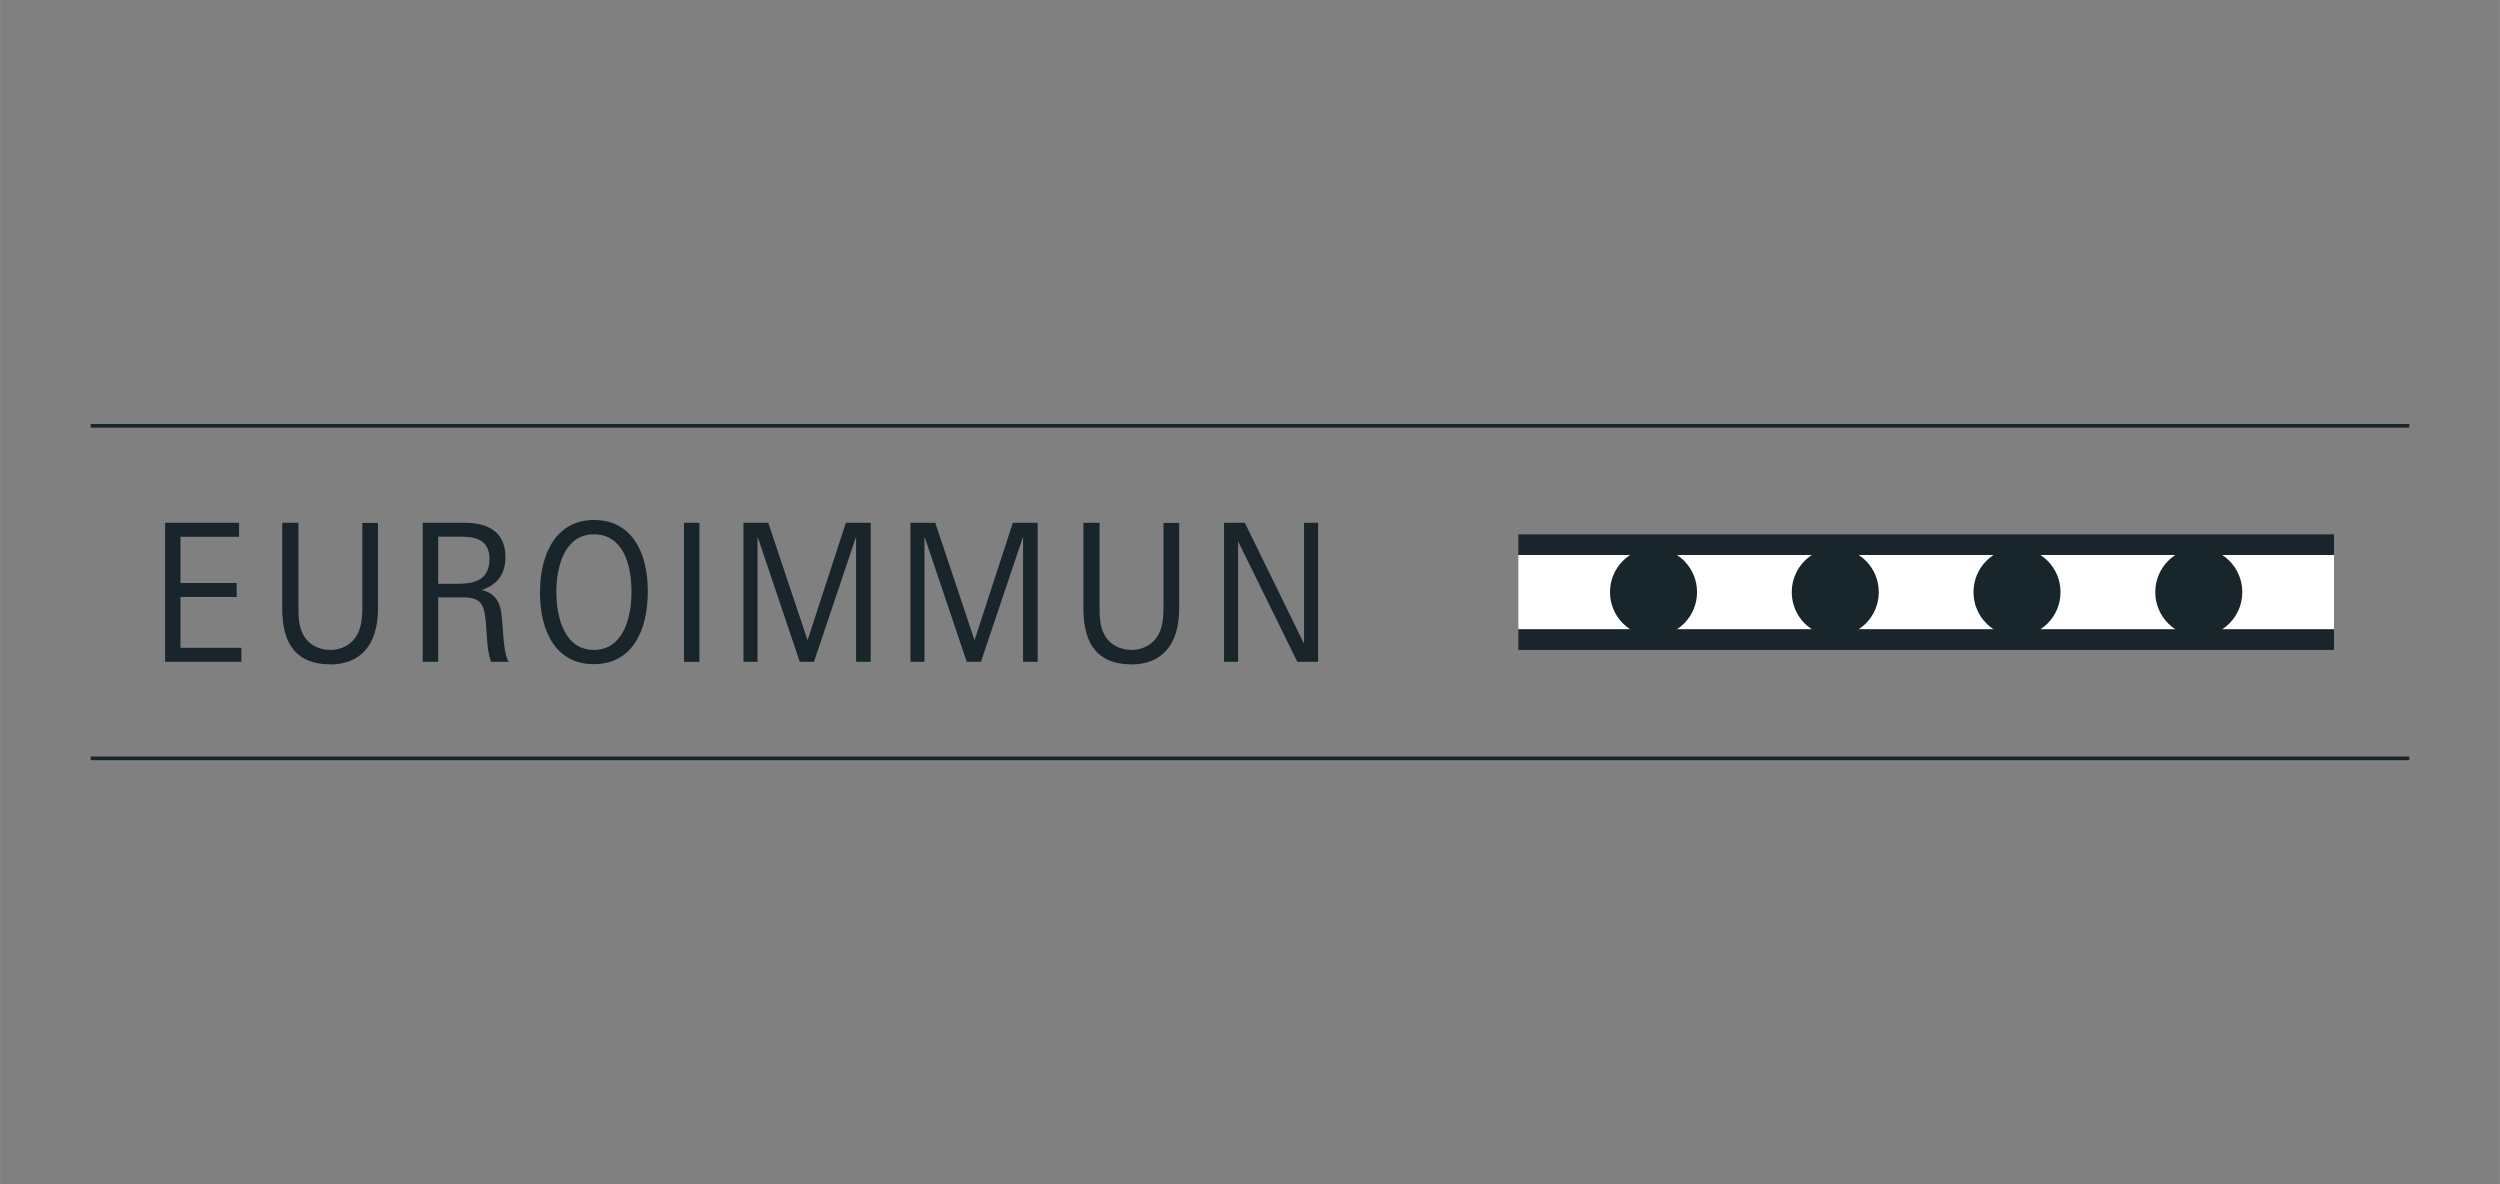 <svg xmlns="http://www.w3.org/2000/svg" id="uuid-bdc47090-bd65-4039-9b55-e8e418cba9bc" width="268.73mm" height="127.29mm" viewBox="0 0 761.76 360.84"><rect x="0" y="0" width="761.76" height="360.84" fill="#808080" stroke="none"/><defs><style>.uuid-47e9d025-023b-42ad-8319-9317831b1259{fill:#18252b;}.uuid-d61c2b70-423e-4e06-8ab3-d2817f484ce1{fill:#fff;}</style></defs><rect class="uuid-d61c2b70-423e-4e06-8ab3-d2817f484ce1" x="462.65" y="169.11" width="248.54" height="22.64"></rect><path class="uuid-47e9d025-023b-42ad-8319-9317831b1259" d="M711.19,198.04v-6.28,6.28h-248.54v-6.28h248.54v6.28Z"></path><path class="uuid-47e9d025-023b-42ad-8319-9317831b1259" d="M711.19,169.11v-6.28,6.28h-248.54v-6.28h248.54v6.28Z"></path><ellipse class="uuid-47e9d025-023b-42ad-8319-9317831b1259" cx="503.84" cy="180.43" rx="13.26" ry="13.42"></ellipse><ellipse class="uuid-47e9d025-023b-42ad-8319-9317831b1259" cx="559.22" cy="180.43" rx="13.26" ry="13.42"></ellipse><ellipse class="uuid-47e9d025-023b-42ad-8319-9317831b1259" cx="614.6" cy="180.43" rx="13.26" ry="13.42"></ellipse><ellipse class="uuid-47e9d025-023b-42ad-8319-9317831b1259" cx="669.99" cy="180.43" rx="13.26" ry="13.42"></ellipse><path class="uuid-47e9d025-023b-42ad-8319-9317831b1259" d="M734.13,231.64H27.64v-1.11h706.49v1.11ZM734.13,130.31H27.64v-1.11h706.49v1.11Z"></path><path class="uuid-47e9d025-023b-42ad-8319-9317831b1259" d="M50.3,201.67v-42.37h22.53v4.28h-17.85v14.06h17.12v4.28h-17.12v15.47h18.56v4.28s-23.25,0-23.25,0Z"></path><path class="uuid-47e9d025-023b-42ad-8319-9317831b1259" d="M100.58,202.43c-9.65,0-14.6-5.44-14.6-17.05v-26.08h4.93v25.32c0,3.05.04,6.22,1.52,8.85,1.76,3.23,5.04,4.57,8.2,4.57,3.72,0,7.35-1.94,8.85-6.08.85-2.34.91-4.93.91-7.44v-25.18h4.77v26.19c0,10.83-5.24,16.94-14.6,16.94l.02-.02Z"></path><path class="uuid-47e9d025-023b-42ad-8319-9317831b1259" d="M149.61,201.67c-1.16-3.34-1.2-6.91-1.45-10.43-.51-6.22-.8-9.2-6.89-9.2h-7.76v19.63h-4.72v-42.37h12.97c5.93,0,12.24,2.12,12.24,10.43,0,5.62-2.87,8.62-7.24,10.03,4.64,1.18,5.79,4.21,6.2,8.78.25,2.81.31,5.79.8,9.03.25,1.58.56,2.99,1.2,4.1h-5.35ZM140.7,163.54h-7.2v14.35h5.88c4.57,0,9.76-.82,9.76-7.49,0-5.93-4.28-6.86-8.45-6.86Z"></path><path class="uuid-47e9d025-023b-42ad-8319-9317831b1259" d="M180.93,202.38c-11.41,0-16.4-9.72-16.4-21.91s5.24-22.02,16.45-22.02,16.4,9.38,16.4,21.73-4.97,22.2-16.45,22.2ZM180.93,162.82c-8.49,0-11.41,9.03-11.41,17.52s2.81,17.7,11.41,17.7,11.48-9.07,11.48-17.7-2.72-17.52-11.48-17.52Z"></path><path class="uuid-47e9d025-023b-42ad-8319-9317831b1259" d="M208.4,201.67v-42.37h4.72v42.37h-4.72Z"></path><path class="uuid-47e9d025-023b-42ad-8319-9317831b1259" d="M260.85,201.67v-38.13l-12.84,38.13h-4.32l-12.88-38.2v38.2h-4.28v-42.37h7.56l11.97,35.79,11.68-35.79h7.56v42.37h-4.44Z"></path><path class="uuid-47e9d025-023b-42ad-8319-9317831b1259" d="M311.73,201.67v-38.13l-12.84,38.13h-4.32l-12.88-38.2v38.2h-4.28v-42.37h7.56l11.97,35.79,11.68-35.79h7.56v42.37h-4.44Z"></path><path class="uuid-47e9d025-023b-42ad-8319-9317831b1259" d="M344.71,202.43c-9.65,0-14.6-5.44-14.6-17.05v-26.08h4.93v25.32c0,3.05.04,6.22,1.52,8.85,1.76,3.23,5.04,4.57,8.2,4.57,3.72,0,7.35-1.94,8.85-6.08.85-2.34.91-4.93.91-7.44v-25.18h4.77v26.19c0,10.83-5.24,16.94-14.6,16.94l.02-.02Z"></path><path class="uuid-47e9d025-023b-42ad-8319-9317831b1259" d="M395.3,201.67l-18.05-36.73v36.73h-4.28v-42.37h6.33l18.05,36.86v-36.86h4.28v42.37h-6.33Z"></path></svg>